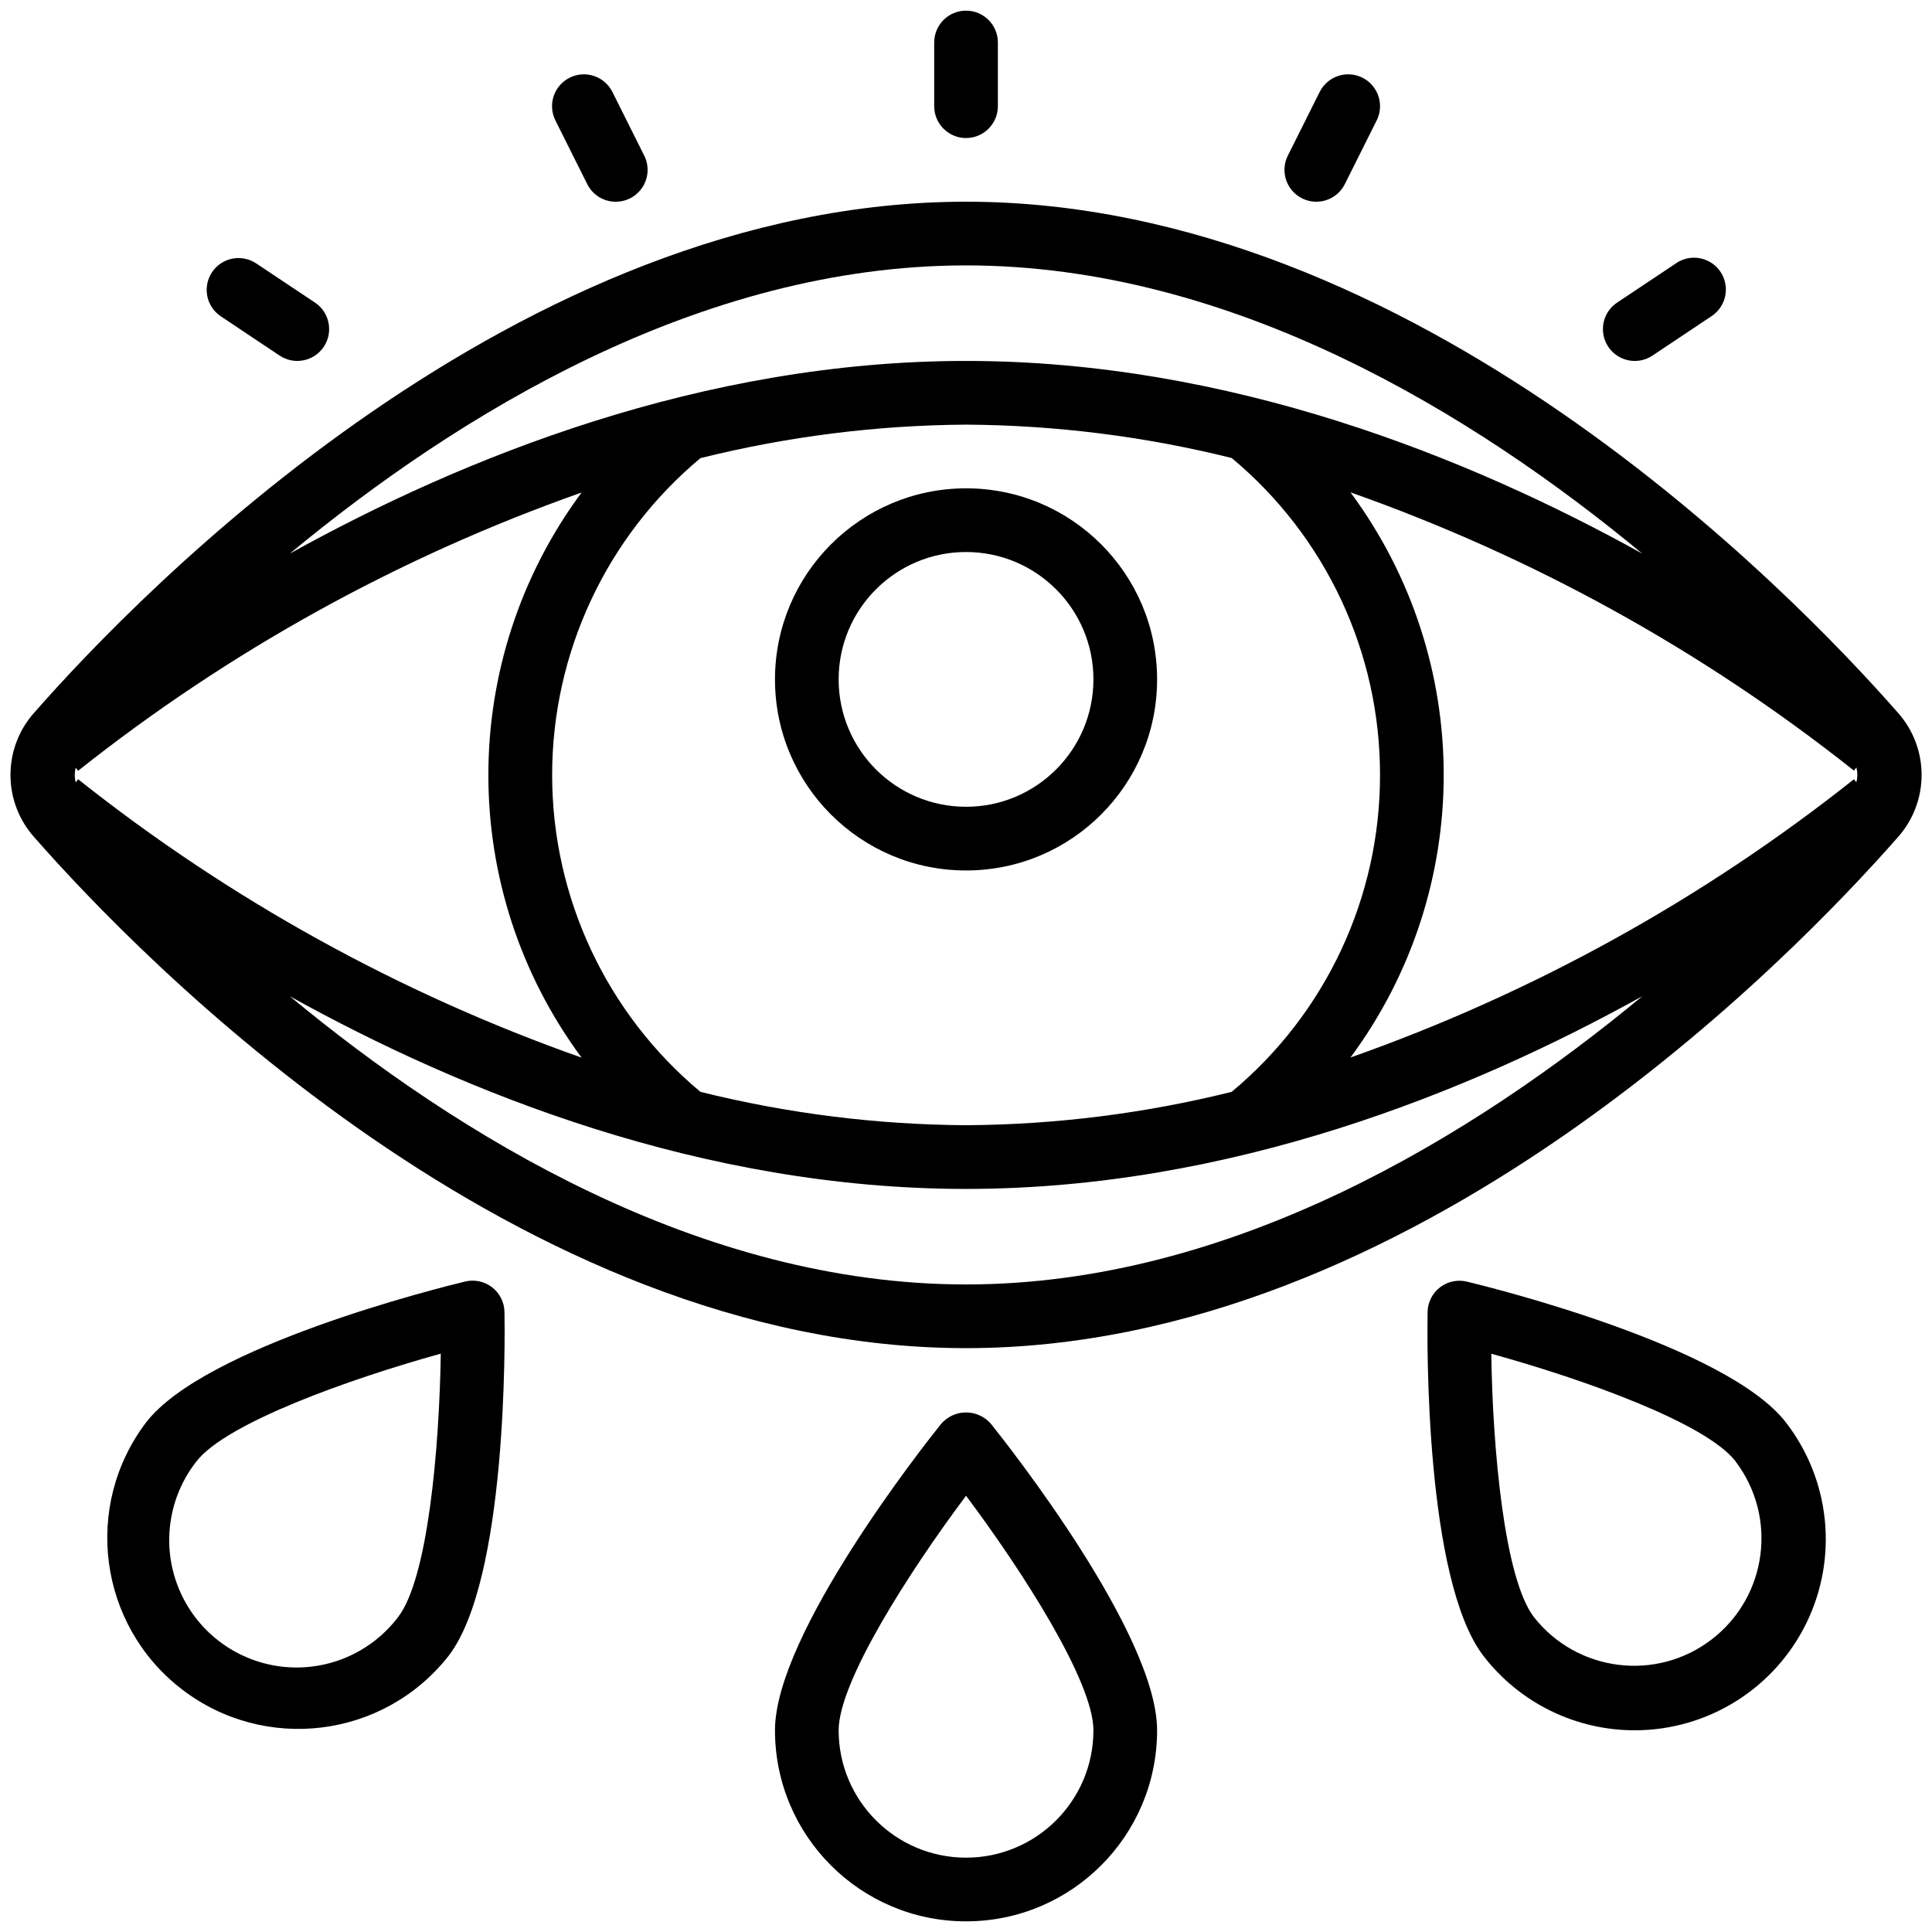 <?xml version="1.0" encoding="utf-8"?>
<!-- Generator: Adobe Illustrator 19.2.1, SVG Export Plug-In . SVG Version: 6.00 Build 0)  -->
<svg version="1.1" xmlns="http://www.w3.org/2000/svg" xmlns:xlink="http://www.w3.org/1999/xlink" x="0px" y="0px"
	 viewBox="0 0 400 400" style="enable-background:new 0 0 400 400;" xml:space="preserve">
<style type="text/css">
	.st0{display:none;}
</style>
<g id="Layer_1" class="st0">
</g>
<g id="eye">
	<path d="M392.93,147.545C371.155,122.728,292.881,41.762,200.008,41.762S28.861,122.728,7.086,147.545
		c-6.555,7.348-6.555,18.442,0,25.791c21.775,24.817,100.049,105.783,192.922,105.783
		s171.147-80.966,192.922-105.783C399.485,165.988,399.485,154.893,392.93,147.545L392.93,147.545z
		 M200.008,54.949c55.147,0,105.288,30.91,140.012,59.674c-35.932-19.932-85.44-39.896-140.012-39.896
		S95.928,94.692,59.996,114.624C94.728,85.859,144.861,54.949,200.008,54.949L200.008,54.949z
		 M285.718,160.443c0.032,25.352-11.227,49.4-30.716,65.613c-17.992,4.475-36.455,6.793-54.994,6.909
		c-18.539-0.116-37.002-2.434-54.994-6.909c-19.453-16.234-30.7-40.266-30.7-65.602
		c0-25.339,11.248-49.368,30.7-65.601c17.992-4.483,36.451-6.814,54.994-6.938
		c18.539,0.116,37.002,2.434,54.994,6.909C274.491,111.039,285.75,135.09,285.718,160.443
		L285.718,160.443z M16.177,161.336l-0.5,0.659c-0.258-0.993-0.258-2.04,0-3.038l0.5,0.62
		c31.307-24.849,66.535-44.314,104.233-57.606c-25.734,34.756-25.734,82.246,0,117.002
		C82.708,205.674,47.484,186.198,16.177,161.336L16.177,161.336z M200.008,265.932
		c-55.147,0-105.288-30.91-140.012-59.674c35.932,19.932,85.44,39.896,140.012,39.896
		s104.08-19.964,140.012-39.896C305.287,235.022,255.154,265.932,200.008,265.932L200.008,265.932z
		 M384.338,161.955l-0.5-0.619c-31.307,24.849-66.535,44.317-104.233,57.606
		c25.734-34.757,25.734-82.246,0-117.003c37.697,13.288,72.926,32.757,104.233,57.606l0.5-0.659
		C384.604,159.891,384.604,160.95,384.338,161.955L384.338,161.955z M384.338,161.955"/>
	<path d="M160.451,140.659c0,21.851,17.71,39.562,39.557,39.562c21.847,0,39.557-17.711,39.557-39.562
		c0-21.847-17.71-39.557-39.557-39.557C178.169,101.123,160.47,118.821,160.451,140.659
		L160.451,140.659z M226.382,140.659c0,14.568-11.811,26.375-26.375,26.375
		c-14.564,0-26.375-11.807-26.375-26.375c0-14.563,11.811-26.37,26.375-26.37
		C214.571,114.29,226.382,126.097,226.382,140.659L226.382,140.659z M226.382,140.659"/>
	<path d="M239.565,358.238c0-19.948-30.893-59.071-34.414-63.461c-1.296-1.489-3.171-2.346-5.143-2.346
		c-1.972,0-3.847,0.857-5.143,2.346c-3.521,4.391-34.414,43.513-34.414,63.461
		c0,21.847,17.71,39.557,39.557,39.557C221.855,397.795,239.565,380.085,239.565,358.238L239.565,358.238z
		 M173.633,358.238c0-10.029,14.56-32.785,26.375-48.56c11.815,15.774,26.375,38.531,26.375,48.56
		c0,14.563-11.811,26.37-26.375,26.37C185.444,384.607,173.633,372.801,173.633,358.238
		L173.633,358.238z M173.633,358.238"/>
	<path d="M101.883,266.519c-1.581-1.223-3.633-1.662-5.577-1.195
		c-5.481,1.32-53.848,13.373-66.044,29.151c-13.128,17.292-9.868,41.927,7.307,55.212
		c17.171,13.279,41.84,10.241,55.272-6.813c12.205-15.779,11.706-65.623,11.605-71.252
		C104.41,269.618,103.468,267.743,101.883,266.519L101.883,266.519z M82.411,334.808
		c-5.731,7.55-15.071,11.445-24.467,10.202c-9.396-1.248-17.405-7.437-20.97-16.217
		c-3.57-8.785-2.149-18.805,3.719-26.25c6.137-7.912,31.573-17.022,50.567-22.286
		C90.958,299.964,88.583,326.865,82.411,334.808L82.411,334.808z M82.411,334.808"/>
	<path d="M338.51,358.238c15.075-0.025,28.825-8.612,35.461-22.149
		c6.636-13.538,4.998-29.666-4.218-41.594c-12.196-15.779-60.563-27.823-66.044-29.151
		c-1.944-0.471-4-0.033-5.582,1.195c-1.585,1.223-2.527,3.099-2.559,5.103
		c-0.101,5.63-0.6,55.473,11.605,71.251C314.672,352.591,326.249,358.262,338.51,358.238
		L338.51,358.238z M359.323,302.564c8.753,11.529,6.58,27.951-4.869,36.808
		c-11.448,8.853-27.895,6.825-36.85-4.543c-6.141-7.912-8.571-34.838-8.849-54.551
		c18.994,5.235,44.419,14.313,50.567,22.265V302.564z M359.323,302.564"/>
	<path d="M193.417,8.796v13.187c0,3.642,2.949,6.596,6.591,6.596c3.642,0,6.591-2.955,6.591-6.596
		V8.796c0-3.638-2.949-6.591-6.591-6.591C196.366,2.205,193.417,5.159,193.417,8.796L193.417,8.796z
		 M193.417,8.796"/>
	<path d="M117.944,16.085c-1.566,0.78-2.757,2.152-3.312,3.811c-0.551,1.658-0.426,3.473,0.358,5.038
		l6.591,13.183c1.055,2.109,3.151,3.497,5.505,3.639c2.35,0.14,4.6-0.982,5.899-2.946
		c1.3-1.968,1.454-4.474,0.399-6.583l-6.591-13.187c-0.785-1.566-2.153-2.757-3.815-3.312
		C121.319,15.175,119.508,15.3,117.944,16.085L117.944,16.085z M117.944,16.085"/>
	<path d="M43.895,56.362c-2.016,3.031-1.195,7.119,1.831,9.139l12.165,8.117
		c3.03,2.02,7.127,1.203,9.147-1.827c2.02-3.031,1.203-7.127-1.828-9.147l-12.173-8.109
		c-1.453-0.97-3.236-1.324-4.95-0.982C46.374,53.896,44.865,54.905,43.895,56.362L43.895,56.362z
		 M43.895,56.362"/>
	<path d="M273.223,19.038l-6.591,13.187c-1.626,3.255-0.306,7.218,2.954,8.845
		c3.259,1.63,7.22,0.305,8.849-2.955l6.591-13.183c1.63-3.259,0.306-7.223-2.954-8.848
		C278.812,14.455,274.853,15.779,273.223,19.038L273.223,19.038z M273.223,19.038"/>
	<path d="M346.978,54.535l-12.173,8.117c-1.96,1.307-3.075,3.561-2.922,5.911
		c0.152,2.35,1.549,4.443,3.661,5.485c2.109,1.043,4.62,0.882,6.58-0.426l12.165-8.121
		c2.004-1.288,3.159-3.557,3.022-5.935c-0.14-2.379-1.552-4.5-3.694-5.541
		c-2.145-1.047-4.68-0.853-6.64,0.503V54.535z M346.978,54.535"/>
</g>
</svg>
